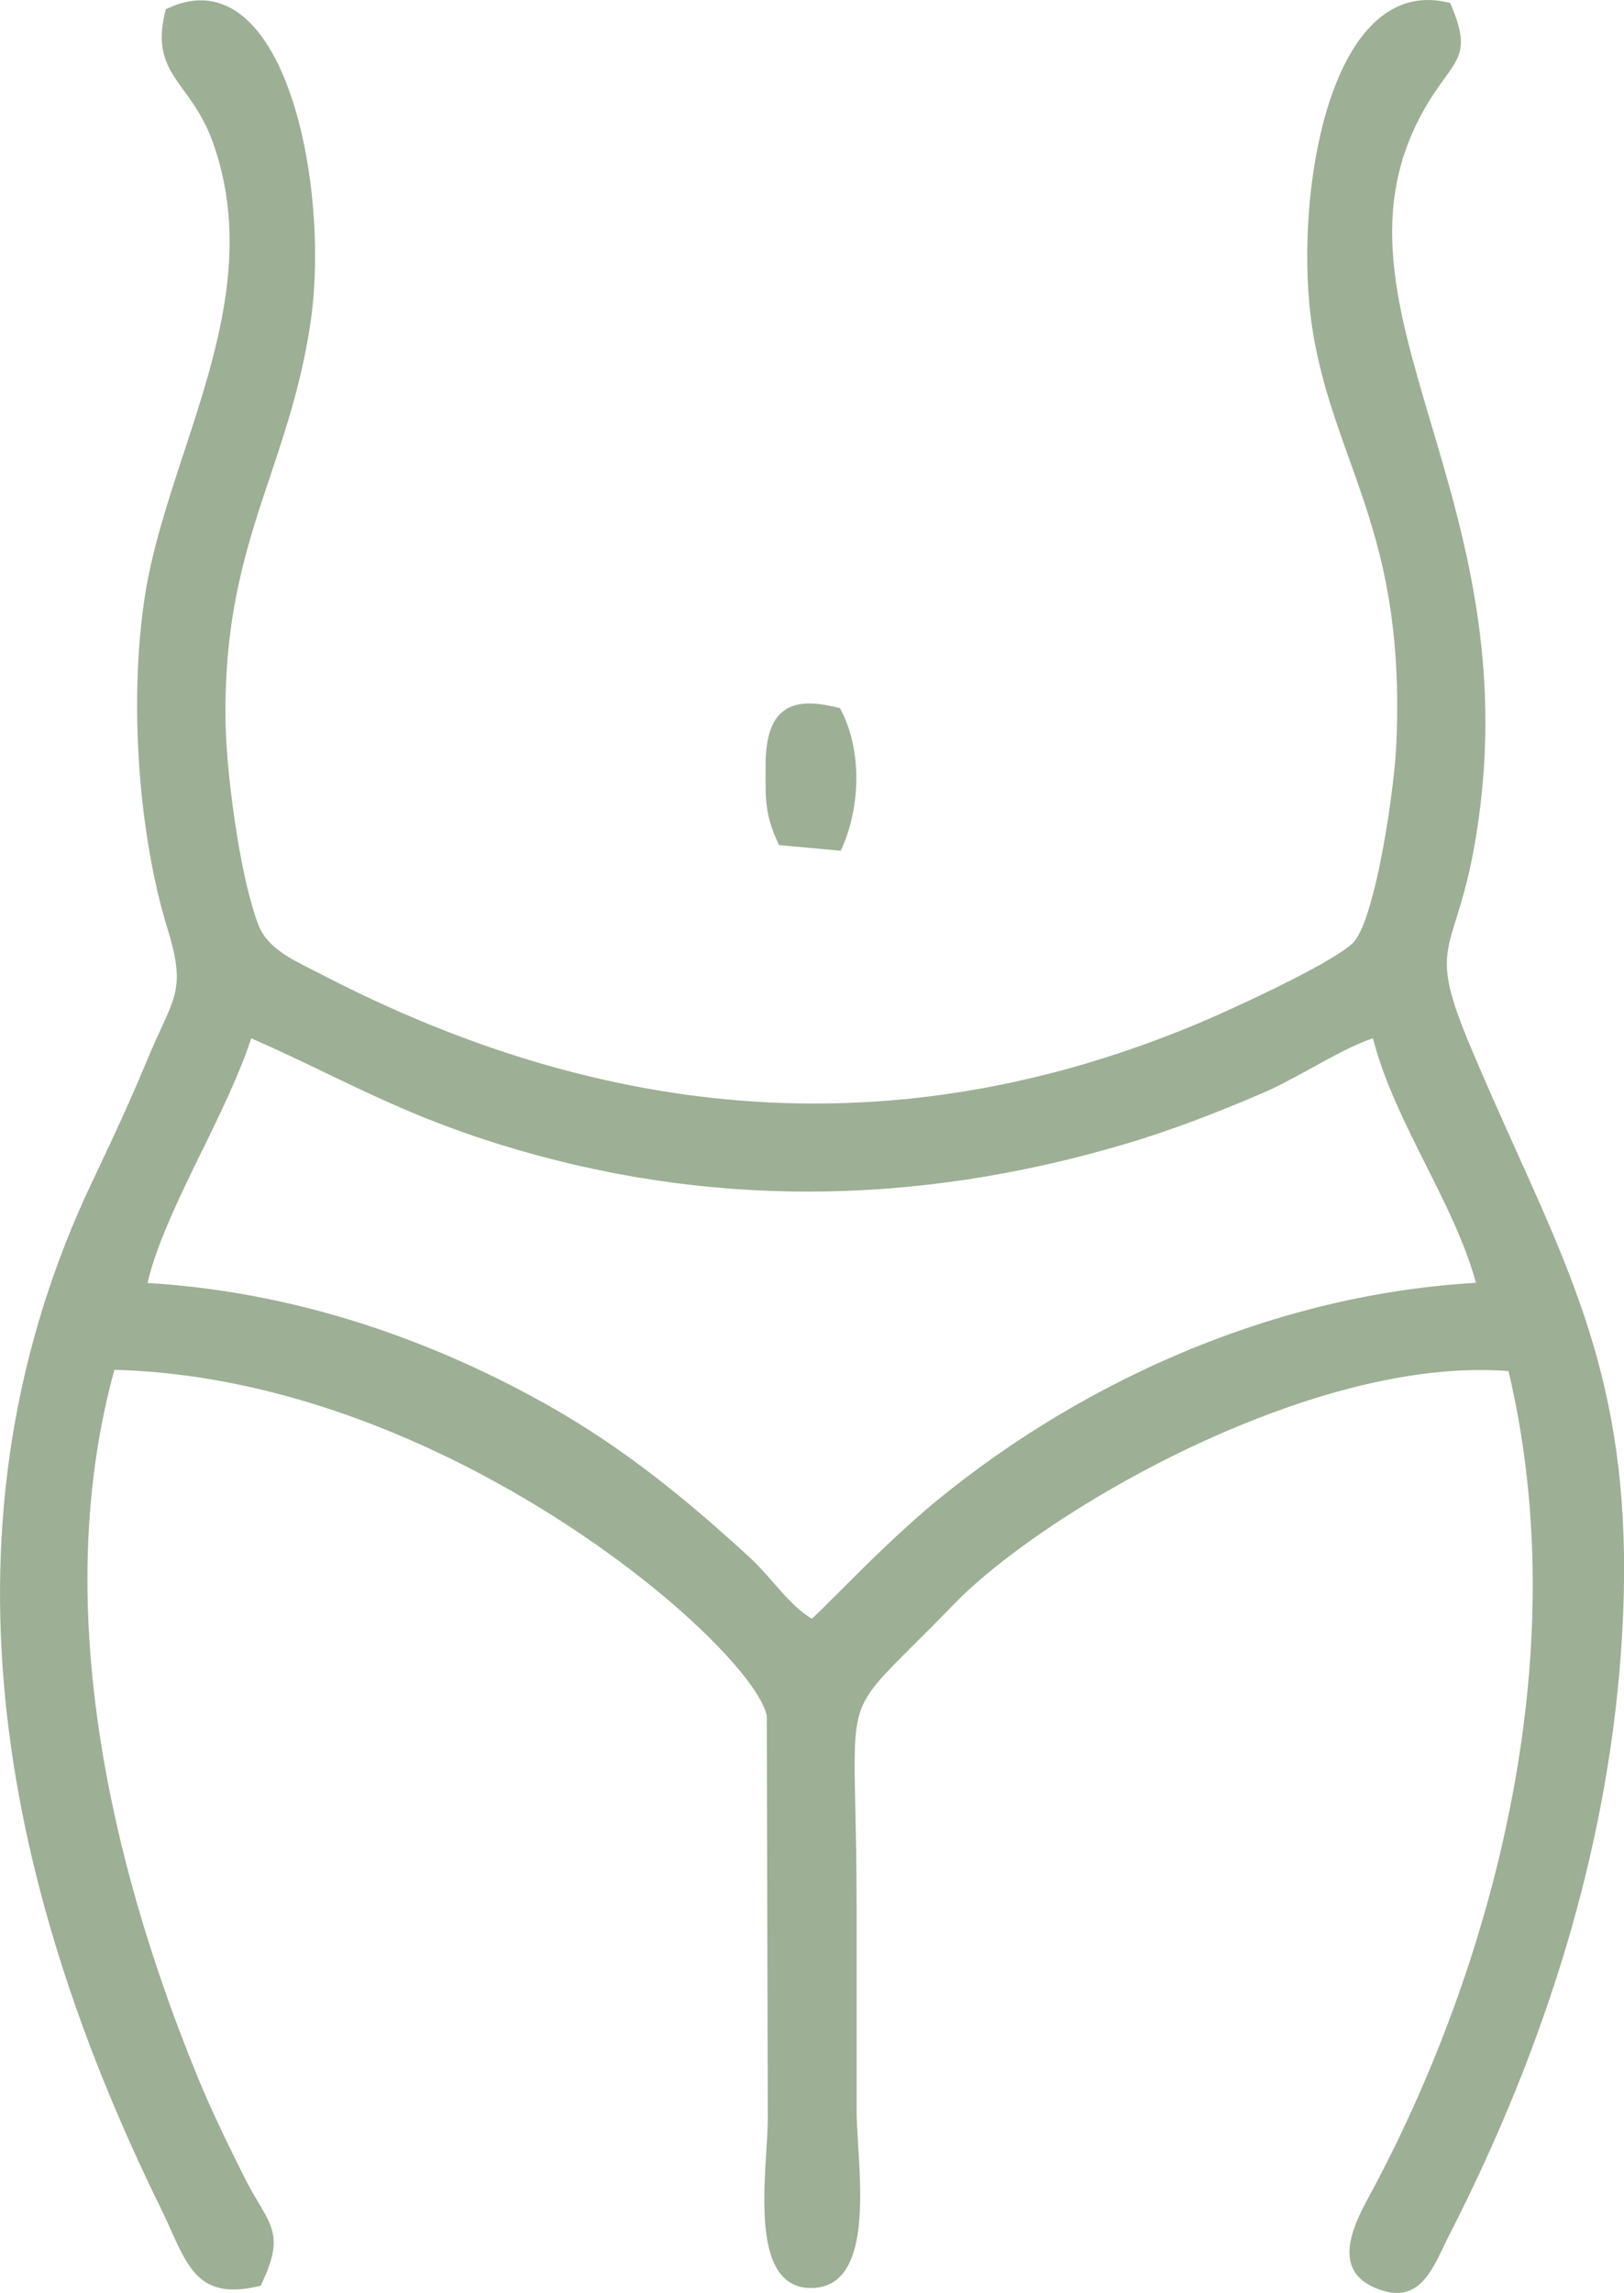 <?xml version="1.0" encoding="UTF-8"?> <svg xmlns="http://www.w3.org/2000/svg" xmlns:xlink="http://www.w3.org/1999/xlink" xmlns:xodm="http://www.corel.com/coreldraw/odm/2003" xml:space="preserve" width="104.02mm" height="146.826mm" version="1.1" style="shape-rendering:geometricPrecision; text-rendering:geometricPrecision; image-rendering:optimizeQuality; fill-rule:evenodd; clip-rule:evenodd" viewBox="0 0 233.23 329.21"> <defs> <style type="text/css"> .fil0 {fill:#9DAF95} .fil1 {fill:#9DAF95;fill-rule:nonzero} </style> </defs> <g id="Слой_x0020_1">  <path class="fil0" d="M20.04 185.08c1.89,-10.4 12,-25.87 15.43,-37.31 12.57,5.42 21.28,10.85 36.31,15.54 29.87,9.33 59.89,8.85 89.75,-0.05 6.83,-2.04 13.19,-4.54 19.22,-7.13 5.76,-2.47 11.91,-6.84 17.09,-8.3 2.94,12.71 12.32,24.76 15.33,37.21 -29.33,1.37 -57.09,13.99 -77.92,31.02 -7.98,6.52 -16.52,15.9 -18.56,17.47 -3.92,-2.05 -6.36,-6.22 -9.81,-9.37 -9.64,-8.81 -18.83,-16.32 -30.94,-22.85 -15.97,-8.62 -34.78,-15.16 -55.91,-16.24zm16.27 -51.76c-2.63,-6.49 -4.75,-21.73 -4.87,-29.65 -0.41,-25.75 8.92,-36.08 12.15,-57.13 3.02,-19.63 -3.73,-51.66 -18.98,-44.57 -2.04,8.49 3.67,9.21 6.86,18.15 8.22,23.02 -6.53,44.9 -9.73,65.65 -2.27,14.74 -0.95,33.78 3.25,47.4 2.91,9.44 0.82,10.22 -2.93,19.27 -2.54,6.12 -5.07,11.58 -7.87,17.45 -23.17,48.6 -13.39,99.68 9.75,146.73 3.45,7.03 4.33,12.7 12.84,10.73 3.32,-7.06 0.72,-7.77 -2.66,-14.55 -2.33,-4.68 -4.66,-9.43 -6.71,-14.45 -12.88,-31.5 -21.22,-69.03 -11.7,-102.65 48.88,0.89 93.44,40.5 95.35,50.51l0.15 57.82c0,7.07 -2.96,23.76 5.45,23.51 8.38,-0.25 5.4,-17.26 5.4,-24.56 0,-9.84 0,-19.69 0,-29.53 0,-33.74 -3.49,-25.45 14.18,-43.72 12.95,-13.4 52.22,-36.44 81.14,-33.75 10.17,41.74 -2.25,86.59 -19.35,118.72 -1.87,3.51 -6.09,10.26 -0.4,12.83 5.85,2.65 7.51,-2.88 9.54,-6.85 12.93,-25.22 22.42,-53.33 24.63,-83.03 3.05,-40.94 -8.86,-56.6 -21.91,-87.98 -5.98,-14.4 -1.89,-12.96 0.84,-28.01 9.34,-51.53 -25.38,-78.87 -5.54,-108.83 3.12,-4.71 5.01,-5.31 2.39,-11.57 -16.22,-3.76 -21.24,29.16 -17.92,47.25 3.42,18.69 13.17,28.32 11.84,58.32 -0.29,6.53 -2.9,24.98 -6.28,28.97 -2.51,2.98 -18.03,10.05 -22.73,12.02 -43.54,18.27 -85.72,14.22 -126.68,-7.03 -3.74,-1.94 -7.95,-3.63 -9.5,-7.46z"></path> <path class="fil1" d="M19.11 184.92c1.06,-5.86 4.61,-13.16 8.17,-20.49 2.88,-5.92 5.76,-11.85 7.28,-16.92l0.31 -1.02 0.98 0.42c4.11,1.77 7.89,3.59 11.62,5.38 7.41,3.56 14.6,7.01 24.6,10.13 14.66,4.58 29.35,6.78 44.03,6.77 15.06,-0.01 30.13,-2.34 45.16,-6.83 3.4,-1.01 6.68,-2.14 9.84,-3.33 3.18,-1.2 6.27,-2.47 9.28,-3.75 2.34,-1 4.78,-2.34 7.19,-3.67 3.47,-1.91 6.88,-3.79 10.02,-4.67l0.96 -0.27 0.22 0.97c1.47,6.35 4.59,12.57 7.7,18.77 3.07,6.11 6.12,12.2 7.63,18.43l0.27 1.11 -1.15 0.05c-13.95,0.65 -27.55,3.87 -40.21,8.91 -13.74,5.47 -26.38,13.09 -37.15,21.9 -5.07,4.14 -10.35,9.43 -14.05,13.13 -2.13,2.14 -3.75,3.75 -4.54,4.36l-0.48 0.37 -0.54 -0.28c-2.65,-1.39 -4.61,-3.62 -6.61,-5.9 -1.09,-1.24 -2.2,-2.5 -3.4,-3.6l-0 0c-4.8,-4.39 -9.49,-8.45 -14.48,-12.22 -4.98,-3.77 -10.27,-7.25 -16.27,-10.5 -8.41,-4.54 -17.6,-8.49 -27.49,-11.36 -8.79,-2.55 -18.15,-4.26 -28.02,-4.77l-1.07 -0.06 0.19 -1.06zm9.88 -19.66c-3.29,6.77 -6.57,13.52 -7.8,18.95 9.61,0.58 18.75,2.28 27.35,4.78 10.04,2.92 19.36,6.92 27.86,11.51 6.11,3.29 11.47,6.83 16.52,10.65 5.04,3.81 9.77,7.91 14.61,12.34l0 0c1.3,1.18 2.43,2.48 3.55,3.76 1.73,1.98 3.43,3.91 5.51,5.17 0.82,-0.73 2.18,-2.1 3.88,-3.8 3.73,-3.74 9.08,-9.09 14.19,-13.26 10.91,-8.92 23.71,-16.64 37.65,-22.19 12.5,-4.97 25.9,-8.2 39.66,-8.98 -1.54,-5.66 -4.36,-11.28 -7.19,-16.92 -3,-5.98 -6.02,-12 -7.61,-18.2 -2.69,0.91 -5.66,2.55 -8.68,4.21 -2.44,1.34 -4.92,2.71 -7.36,3.75 -3.03,1.3 -6.14,2.57 -9.35,3.78 -3.23,1.21 -6.55,2.36 -9.97,3.38 -15.2,4.53 -30.45,6.89 -45.7,6.9 -14.88,0.01 -29.76,-2.22 -44.59,-6.85 -10.11,-3.16 -17.37,-6.64 -24.85,-10.24 -3.36,-1.62 -6.77,-3.25 -10.59,-4.92 -1.62,4.97 -4.35,10.59 -7.07,16.19zm6.44 -31.58c-1.25,-3.09 -2.38,-8.08 -3.24,-13.33 -0.99,-6 -1.63,-12.38 -1.7,-16.66 -0.25,-15.77 3.1,-25.79 6.51,-35.97 2.18,-6.52 4.39,-13.1 5.65,-21.32 1.24,-8.04 0.81,-18.18 -1.18,-26.8 -1.18,-5.09 -2.89,-9.63 -5.13,-12.85 -2.13,-3.07 -4.72,-4.92 -7.74,-4.84 -0.99,0.03 -2.05,0.26 -3.17,0.73 -0.94,4.46 0.57,6.55 2.56,9.3 1.43,1.98 3.09,4.27 4.37,7.86 5.67,15.87 0.67,31.07 -4.15,45.74 -2.27,6.92 -4.51,13.71 -5.53,20.37 -1.12,7.3 -1.36,15.66 -0.8,23.89 0.57,8.25 1.93,16.35 4.01,23.09 2.46,7.96 1.51,10.03 -1.02,15.51 -0.56,1.22 -1.21,2.63 -1.94,4.39 -1.27,3.07 -2.54,5.97 -3.85,8.84 -1.33,2.92 -2.66,5.74 -4.04,8.65 -11.5,24.14 -14.83,48.89 -12.4,73.45 2.43,24.61 10.62,49.03 22.15,72.46 0.54,1.1 1,2.13 1.44,3.1 2.23,4.95 3.8,8.45 9.89,7.21 2.11,-4.68 1.21,-6.21 -0.7,-9.44 -0.63,-1.07 -1.37,-2.32 -2.14,-3.86 -1.14,-2.28 -2.28,-4.61 -3.47,-7.12 -1.13,-2.4 -2.23,-4.86 -3.27,-7.39 -7.03,-17.21 -12.72,-36.21 -14.91,-55.4 -1.84,-16.13 -1.21,-32.4 3.17,-47.86l0.2 -0.7 0.73 0.01c19.59,0.36 38.47,6.87 54.23,15.22 23.99,12.71 40.84,29.85 42.03,36.07l0.01 0.08 0.15 57.92 0 0c0,1.31 -0.1,2.99 -0.22,4.83 -0.16,2.65 -0.35,5.66 -0.27,8.42 0.15,5.05 1.19,9.42 4.97,9.31 4.62,-0.14 5.16,-6.88 4.96,-13.46 -0.05,-1.71 -0.16,-3.49 -0.26,-5.14 -0.12,-1.91 -0.22,-3.65 -0.22,-5.02l0 -29.53c0,-5.85 -0.1,-10.25 -0.18,-13.8 -0.16,-7.42 -0.25,-11.26 0.76,-14.38 1.11,-3.42 3.41,-5.71 8.2,-10.47 1.59,-1.58 3.46,-3.45 5.67,-5.73 7.45,-7.71 23.49,-18.56 41.28,-25.96 13.48,-5.61 28.01,-9.25 40.63,-8.08l0.67 0.06 0.16 0.66c4.68,19.2 4.61,39.03 1.52,58 -3.67,22.53 -11.62,43.85 -20.95,61.38l-0.44 0.81c-0.48,0.89 -1.04,1.92 -1.54,3.02 -1.32,2.92 -2.1,6.24 1.13,7.7 4.3,1.94 5.99,-1.6 7.57,-4.89 0.25,-0.51 0.49,-1.02 0.75,-1.52 6.74,-13.15 12.55,-27.1 16.86,-41.65 3.92,-13.22 6.61,-26.94 7.66,-41.02 2.47,-33.15 -4.96,-49.64 -14.82,-71.52 -2.24,-4.98 -4.61,-10.24 -7.02,-16.03 -4.3,-10.36 -3.54,-12.8 -1.72,-18.63 0.75,-2.41 1.7,-5.43 2.51,-9.91 4.45,-24.55 -1.21,-43.62 -6.1,-60.1 -5.38,-18.12 -9.85,-33.16 0.7,-49.09 0.55,-0.83 1.04,-1.51 1.48,-2.12 1.89,-2.6 2.74,-3.77 1.01,-8.11 -1.2,-0.22 -2.32,-0.23 -3.37,-0.03 -2.93,0.54 -5.37,2.61 -7.36,5.66 -2.06,3.16 -3.61,7.36 -4.68,12 -2.17,9.39 -2.39,20.52 -0.9,28.63 1.16,6.33 3.06,11.63 5,17.05 3.79,10.56 7.73,21.57 6.86,41.48 -0.17,3.87 -1.15,11.87 -2.61,18.63 -1.05,4.86 -2.38,9.13 -3.89,10.92 -1.06,1.26 -4.1,3.11 -7.7,5.01 -5.56,2.94 -12.5,6.06 -15.39,7.28 -21.91,9.19 -43.48,12.77 -64.73,11.37 -21.24,-1.39 -42.15,-7.75 -62.75,-18.43 -0.58,-0.3 -0.98,-0.5 -1.38,-0.7 -3.5,-1.76 -7.07,-3.55 -8.56,-7.24l0 -0zm-1.38 -13.64c0.84,5.13 1.94,9.97 3.13,12.93 1.23,3.03 4.47,4.66 7.65,6.26 0.54,0.27 1.07,0.54 1.4,0.71 20.36,10.56 41.03,16.85 62,18.22 20.96,1.38 42.25,-2.16 63.88,-11.23 2.87,-1.21 9.77,-4.31 15.24,-7.2 3.41,-1.8 6.25,-3.5 7.14,-4.56 1.28,-1.52 2.48,-5.5 3.48,-10.1 1.44,-6.67 2.41,-14.52 2.57,-18.31 0.86,-19.54 -3.02,-30.37 -6.74,-40.76 -1.97,-5.5 -3.9,-10.87 -5.08,-17.34 -1.53,-8.33 -1.31,-19.76 0.92,-29.39 1.12,-4.84 2.76,-9.25 4.94,-12.61 2.26,-3.48 5.11,-5.85 8.6,-6.49 1.44,-0.26 2.98,-0.23 4.61,0.15l0.48 0.11 0.19 0.45c2.38,5.7 1.35,7.12 -1.03,10.41 -0.44,0.61 -0.93,1.29 -1.44,2.05 -10.06,15.19 -5.7,29.84 -0.46,47.51 4.95,16.67 10.68,35.97 6.15,60.97 -0.84,4.63 -1.8,7.69 -2.56,10.14 -1.68,5.37 -2.38,7.61 1.66,17.34 2.4,5.77 4.76,11.01 7,15.98 9.97,22.14 17.48,38.81 14.98,72.44l0 0c-1.06,14.21 -3.77,28.06 -7.73,41.41 -4.35,14.66 -10.2,28.72 -17,41.98 -0.24,0.47 -0.48,0.97 -0.72,1.48 -1.96,4.1 -4.07,8.51 -10.05,5.8 -4.69,-2.12 -3.78,-6.44 -2.08,-10.2 0.51,-1.12 1.1,-2.21 1.61,-3.15l0.43 -0.79c9.24,-17.37 17.11,-38.48 20.75,-60.8 3.02,-18.52 3.12,-37.87 -1.33,-56.59 -12.12,-0.95 -26.06,2.6 -39.06,8.01 -17.55,7.3 -33.34,17.96 -40.64,25.52 -2.21,2.29 -4.1,4.16 -5.7,5.76 -4.57,4.54 -6.76,6.73 -7.73,9.71 -0.91,2.82 -0.83,6.56 -0.67,13.76 0.08,3.71 0.18,8.3 0.18,13.84l0 29.53c0,1.38 0.1,3.06 0.22,4.91 0.1,1.62 0.21,3.37 0.26,5.2 0.23,7.51 -0.54,15.22 -6.8,15.41 -5.3,0.16 -6.73,-5.08 -6.91,-11.15 -0.09,-2.88 0.1,-5.91 0.27,-8.59 0.11,-1.78 0.21,-3.4 0.21,-4.72l0 0 -0.15 -57.71c-1.22,-5.91 -17.62,-22.27 -41.04,-34.68 -15.34,-8.13 -33.66,-14.49 -52.65,-14.98 -4.13,15 -4.7,30.77 -2.91,46.43 2.17,19.01 7.81,37.84 14.78,54.9 1.01,2.48 2.1,4.91 3.23,7.3 1.07,2.28 2.26,4.68 3.45,7.08 0.75,1.51 1.46,2.71 2.07,3.74 2.32,3.91 3.38,5.71 0.59,11.63l-0.2 0.42 -0.45 0.1c-7.98,1.85 -9.83,-2.28 -12.49,-8.19 -0.44,-0.98 -0.91,-2.02 -1.41,-3.04 -11.61,-23.62 -19.88,-48.26 -22.33,-73.11 -2.46,-24.89 0.91,-49.98 12.57,-74.45 1.41,-2.96 2.75,-5.81 4.03,-8.62 1.3,-2.86 2.56,-5.74 3.83,-8.79 0.71,-1.71 1.38,-3.18 1.97,-4.45 2.3,-5.01 3.17,-6.9 0.93,-14.17 -2.13,-6.89 -3.52,-15.14 -4.1,-23.52 -0.57,-8.37 -0.33,-16.88 0.81,-24.3 1.05,-6.79 3.31,-13.66 5.61,-20.66 4.72,-14.37 9.62,-29.26 4.17,-44.52 -1.19,-3.34 -2.76,-5.51 -4.12,-7.38 -2.35,-3.24 -4.11,-5.68 -2.76,-11.3l0.11 -0.45 0.42 -0.19c1.51,-0.7 2.96,-1.05 4.34,-1.09 3.74,-0.1 6.85,2.06 9.34,5.65 2.38,3.43 4.19,8.2 5.42,13.51 2.04,8.84 2.48,19.25 1.21,27.5 -1.29,8.36 -3.52,15.03 -5.73,21.64 -3.36,10.02 -6.66,19.89 -6.42,35.34 0.07,4.19 0.7,10.46 1.67,16.38z"></path> <path class="fil0" d="M110.89 109.96c-0.01,4.45 -0.17,6.56 1.62,10.51l7.64 0.69c2.53,-5.88 2.55,-13.4 -0.16,-18.66 -6.34,-1.58 -9.08,0.06 -9.09,7.46z"></path> <path class="fil1" d="M111.84 109.96l-0 1c-0.02,3.47 -0.02,5.46 1.32,8.61l6.38 0.58c1.05,-2.69 1.58,-5.69 1.55,-8.63 -0.03,-2.94 -0.6,-5.81 -1.75,-8.21 -2.66,-0.62 -4.53,-0.59 -5.69,0.29 -1.23,0.94 -1.8,2.97 -1.81,6.35zm-1.89 1l0 -1c0.01,-4.02 0.81,-6.52 2.54,-7.85 1.74,-1.34 4.27,-1.39 7.72,-0.53l0.42 0.1 0.2 0.38c1.41,2.74 2.12,6.06 2.15,9.44 0.03,3.43 -0.63,6.94 -1.96,10.02l-0.27 0.63 -8.87 -0.81 -0.23 -0.5c-1.73,-3.82 -1.72,-5.97 -1.7,-9.9z"></path> </g> </svg> 